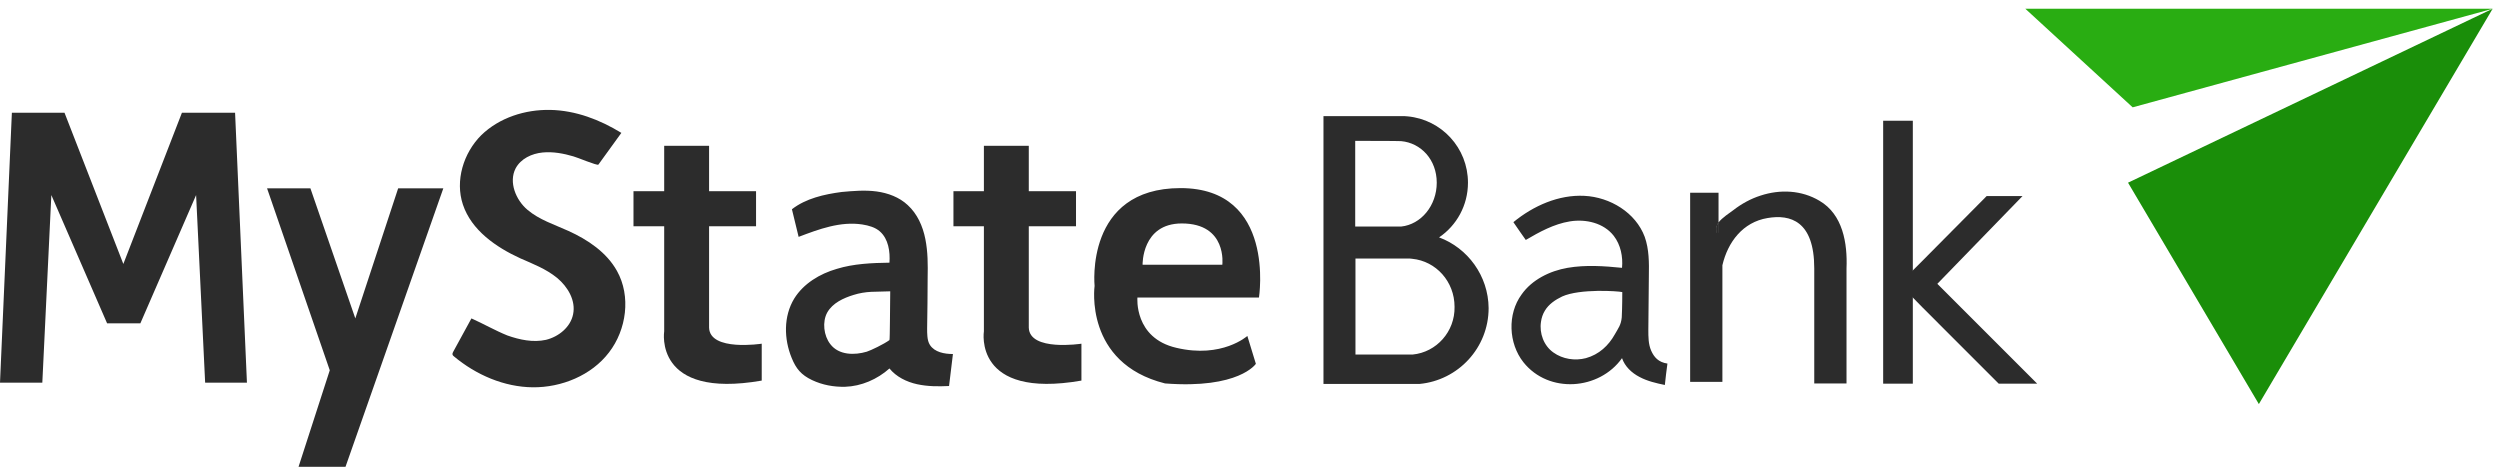 <svg width="262" height="49" viewBox="0 0 262 49" fill="none" xmlns="http://www.w3.org/2000/svg">
<path d="M25.879 40.103H21.499L20.552 20.443L14.711 33.883H11.223L5.381 20.443L4.435 40.103H0L1.244 11.816H6.761L12.926 27.663L19.065 11.816H24.636L25.879 40.103ZM27.989 19.74L34.56 38.805L31.288 48.918H36.21L46.459 19.74H41.726L37.237 33.369L32.532 19.74H27.989ZM62.711 17.252L65.118 13.926C62.873 12.547 60.331 11.573 57.681 11.519C55.031 11.465 52.327 12.33 50.434 14.169C48.568 16.035 47.675 18.929 48.514 21.444C49.406 24.121 51.975 25.905 54.517 27.068C55.869 27.663 57.221 28.177 58.384 29.123C59.52 30.07 60.358 31.503 60.061 32.936C59.79 34.289 58.547 35.289 57.221 35.614C55.869 35.911 54.463 35.614 53.165 35.154C51.894 34.64 50.677 33.937 49.406 33.369L47.486 36.885C47.486 36.885 47.378 37.074 47.432 37.182C47.459 37.236 47.486 37.29 47.567 37.344C49.893 39.291 52.841 40.562 55.842 40.589C58.844 40.616 61.981 39.346 63.82 36.939C65.659 34.559 66.145 31.044 64.658 28.393C63.576 26.446 61.602 25.121 59.574 24.202C58.087 23.526 56.518 23.039 55.274 21.984C54.057 20.957 53.3 19.091 54.03 17.658C54.571 16.63 55.734 16.089 56.87 15.981C57.952 15.873 59.087 16.089 60.088 16.387C60.439 16.468 62.603 17.387 62.711 17.252ZM103.112 15.278V34.721C103.112 34.721 101.976 41.86 113.334 39.886V36.019C113.334 36.019 107.899 36.858 107.817 34.343V15.278H103.112Z" fill="#2C2C2C"/>
<path d="M99.921 20.037H112.766V23.715H99.921V20.037ZM69.607 15.278V34.721C69.607 34.721 68.471 41.861 79.829 39.886V36.019C79.829 36.019 74.393 36.858 74.312 34.343V15.278H69.607Z" fill="#2C2C2C"/>
<path d="M66.389 20.037H79.234V23.715H66.389V20.037ZM97.19 35.235C97.163 34.965 97.163 34.694 97.163 34.424C97.19 32.639 97.217 30.881 97.217 29.096C97.244 27.744 97.244 26.392 96.974 25.04C96.703 23.688 96.135 22.417 95.135 21.498C94.242 20.659 93.052 20.227 91.862 20.064C90.646 19.902 89.429 20.01 88.212 20.119C86.373 20.362 84.453 20.795 82.993 21.93C83.236 22.904 83.452 23.85 83.696 24.824C85.832 24.013 88.077 23.174 90.375 23.526C91.051 23.634 91.727 23.823 92.214 24.256C93.106 25.04 93.296 26.365 93.215 27.528C91.376 27.555 89.456 27.636 87.698 28.177C85.913 28.691 84.21 29.718 83.236 31.287C82.1 33.153 82.154 35.533 82.966 37.507C83.425 38.642 83.966 39.291 85.102 39.832C86.184 40.346 87.374 40.562 88.563 40.535C90.267 40.481 91.944 39.751 93.215 38.615C93.918 39.481 94.999 40.022 96.108 40.265C97.217 40.508 98.353 40.508 99.461 40.454C99.597 39.346 99.732 38.21 99.867 37.101C98.975 37.101 97.947 36.912 97.46 36.155C97.298 35.911 97.217 35.587 97.19 35.235ZM93.215 35.641C92.62 36.073 91.267 36.722 90.835 36.858C89.564 37.236 87.914 37.236 87.022 36.073C86.319 35.181 86.157 33.721 86.697 32.747C87.265 31.747 88.401 31.233 89.456 30.908C90.051 30.719 90.7 30.611 91.322 30.584C91.484 30.584 93.296 30.53 93.296 30.53C93.269 32.206 93.269 35.505 93.215 35.641ZM131.939 31.179C131.939 31.179 133.751 19.713 123.718 19.713C113.659 19.713 114.713 29.962 114.713 29.962C114.713 29.962 113.577 38.047 122.096 40.184C129.857 40.779 131.615 38.129 131.615 38.129L130.722 35.208C130.722 35.208 128.072 37.588 123.286 36.452C118.824 35.424 119.202 31.179 119.202 31.179H131.939ZM119.743 27.744C119.743 27.744 119.635 23.418 123.853 23.418C128.64 23.418 128.099 27.744 128.099 27.744H119.743ZM150.815 24.878C152.653 23.634 153.843 21.525 153.843 19.145C153.843 15.494 151.058 12.52 147.515 12.195C147.326 12.168 147.083 12.168 146.866 12.168H138.7V40.238H148.759C152.816 39.859 156.007 36.452 156.007 32.288C155.98 28.907 153.816 25.987 150.815 24.878ZM142.026 14.764C142.026 14.764 146.704 14.764 146.839 14.791C148.922 14.98 150.571 16.738 150.571 19.145C150.571 21.552 148.922 23.526 146.839 23.742H142.026V14.764ZM148.056 37.155H142.053V27.095H147.569C147.705 27.095 147.867 27.095 148.002 27.122C150.49 27.366 152.437 29.502 152.437 32.152C152.491 34.748 150.544 36.912 148.056 37.155ZM174.747 38.102C173.8 37.966 173.341 37.426 173.043 36.749C172.746 36.073 172.746 35.316 172.746 34.559C172.773 32.693 172.773 30.8 172.8 28.934C172.827 27.528 172.827 26.122 172.367 24.824C171.421 22.282 168.744 20.659 166.039 20.524C163.362 20.389 160.712 21.552 158.603 23.282C159.035 23.931 159.468 24.526 159.901 25.148C161.334 24.31 162.848 23.472 164.525 23.201C166.202 22.931 168.068 23.364 169.122 24.716C169.852 25.662 170.096 26.906 169.988 28.069C168.122 27.88 166.175 27.744 164.282 28.069C162.416 28.393 160.55 29.313 159.468 30.854C157.954 32.91 158.089 35.992 159.657 37.966C162.308 41.293 167.608 40.887 169.988 37.534C170.285 38.399 170.988 39.075 171.826 39.508C172.638 39.941 173.557 40.157 174.477 40.346C174.558 39.508 174.639 38.94 174.747 38.102ZM169.23 35.046C168.581 36.209 167.581 37.155 166.202 37.534C165.066 37.831 163.768 37.642 162.794 36.939C161.794 36.236 161.307 34.938 161.496 33.721C161.55 33.315 161.686 32.91 161.902 32.558C162.308 31.882 162.984 31.422 163.714 31.071C165.58 30.232 169.582 30.503 170.015 30.611C170.015 30.611 170.015 32.261 169.96 33.261C169.879 34.072 169.609 34.37 169.23 35.046ZM180.101 23.337V24.418H179.912C179.912 24.256 179.885 24.121 179.885 23.986C179.885 23.796 179.939 23.607 180.047 23.445C180.02 23.418 180.074 23.391 180.101 23.337Z" fill="#2C2C2C"/>
<path d="M180.102 23.445V24.418H179.912C179.912 24.256 179.885 24.121 179.885 23.985C179.885 23.796 179.939 23.607 180.048 23.445H180.102Z" fill="#2C2C2C"/>
<path d="M180.102 23.337V24.418H179.912C179.912 24.256 179.885 24.121 179.885 23.986C179.885 23.796 179.939 23.607 180.048 23.445C180.02 23.418 180.075 23.391 180.102 23.337Z" fill="#2C2C2C"/>
<path d="M190.675 21.038C188.809 19.929 186.565 19.821 184.509 20.497C183.482 20.822 182.508 21.362 181.67 22.011C181.237 22.336 180.507 22.796 180.102 23.309V24.391H179.912C179.912 24.229 179.885 24.094 179.885 23.959C179.885 23.769 179.939 23.58 180.048 23.418C180.075 23.391 180.075 23.363 180.102 23.309V20.2H177.127V40.022H180.507V27.798C181.075 25.365 182.644 23.282 185.24 22.85C187.619 22.444 190.134 23.147 190.134 28.123V40.184H193.515V28.123C193.623 25.5 193.136 22.471 190.675 21.038ZM197.355 12.655H200.464V40.211H197.355V12.655Z" fill="#2C2C2C"/>
<path d="M213.499 40.211H209.469L201.438 32.179L199.058 29.745L201.438 27.366L208.198 20.551H211.957L203.033 29.745L213.499 40.211Z" fill="#2C2C2C"/>
<path d="M261.228 0.918L223.018 19.145L236.728 42.347L261.228 0.918Z" fill="#1A8E09"/>
<path d="M261.228 0.918L223.504 11.249L212.255 0.918H261.228Z" fill="#29AD12"/>
</svg>

